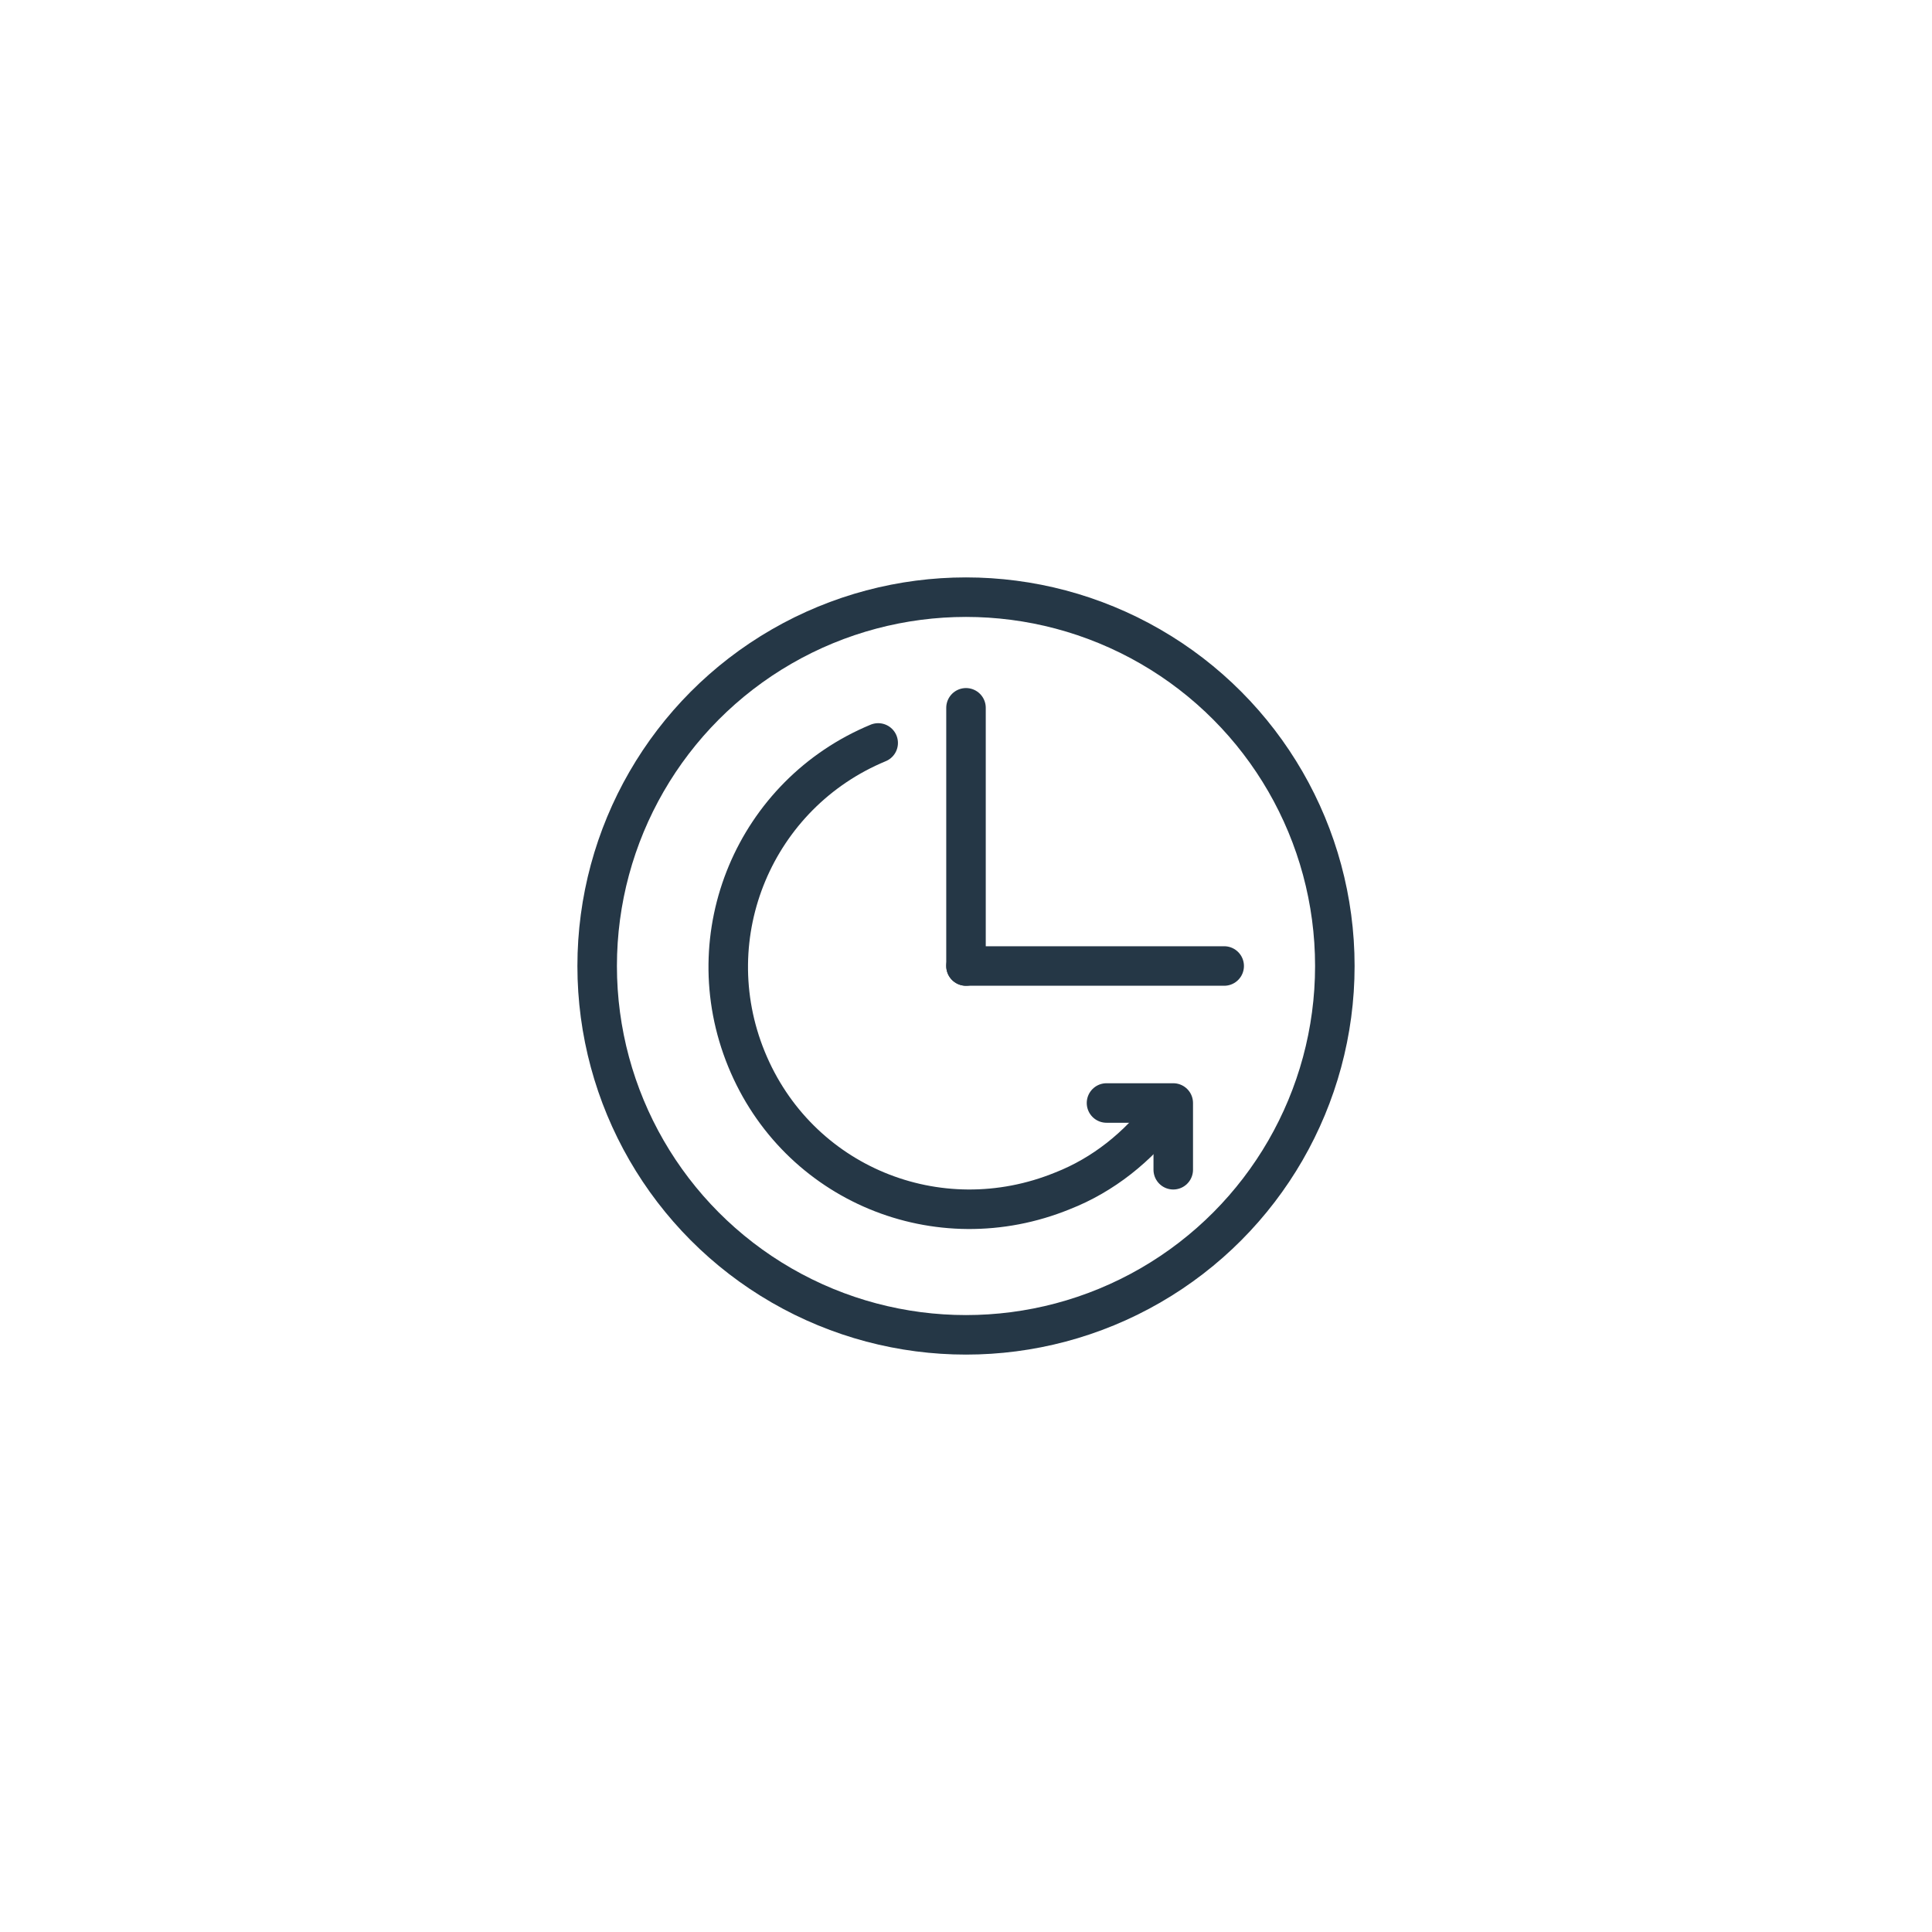 <?xml version="1.0" encoding="utf-8"?>
<!-- Generator: Adobe Illustrator 26.0.1, SVG Export Plug-In . SVG Version: 6.00 Build 0)  -->
<svg version="1.1" id="Layer_1" xmlns="http://www.w3.org/2000/svg" xmlns:xlink="http://www.w3.org/1999/xlink" x="0px" y="0px"
	 viewBox="0 0 110 110" style="enable-background:new 0 0 110 110;" xml:space="preserve">
<style type="text/css">
	.st0{fill:none;stroke:#253746;stroke-width:2.25;stroke-linecap:round;stroke-linejoin:round;}
</style>
<circle class="st0" cx="55" cy="55" r="21"/>
<line class="st0" x1="55" y1="55" x2="55" y2="40.3"/>
<line class="st0" x1="55" y1="55" x2="69.7" y2="55"/>
<path class="st0" d="M50,42.3c-7,2.9-10.4,10.9-7.5,18s10.9,10.4,18,7.5c2.3-0.9,4.3-2.5,5.8-4.5"/>
<polyline class="st0" points="63,62.8 66.8,62.8 66.8,66.6 "/>
</svg>
